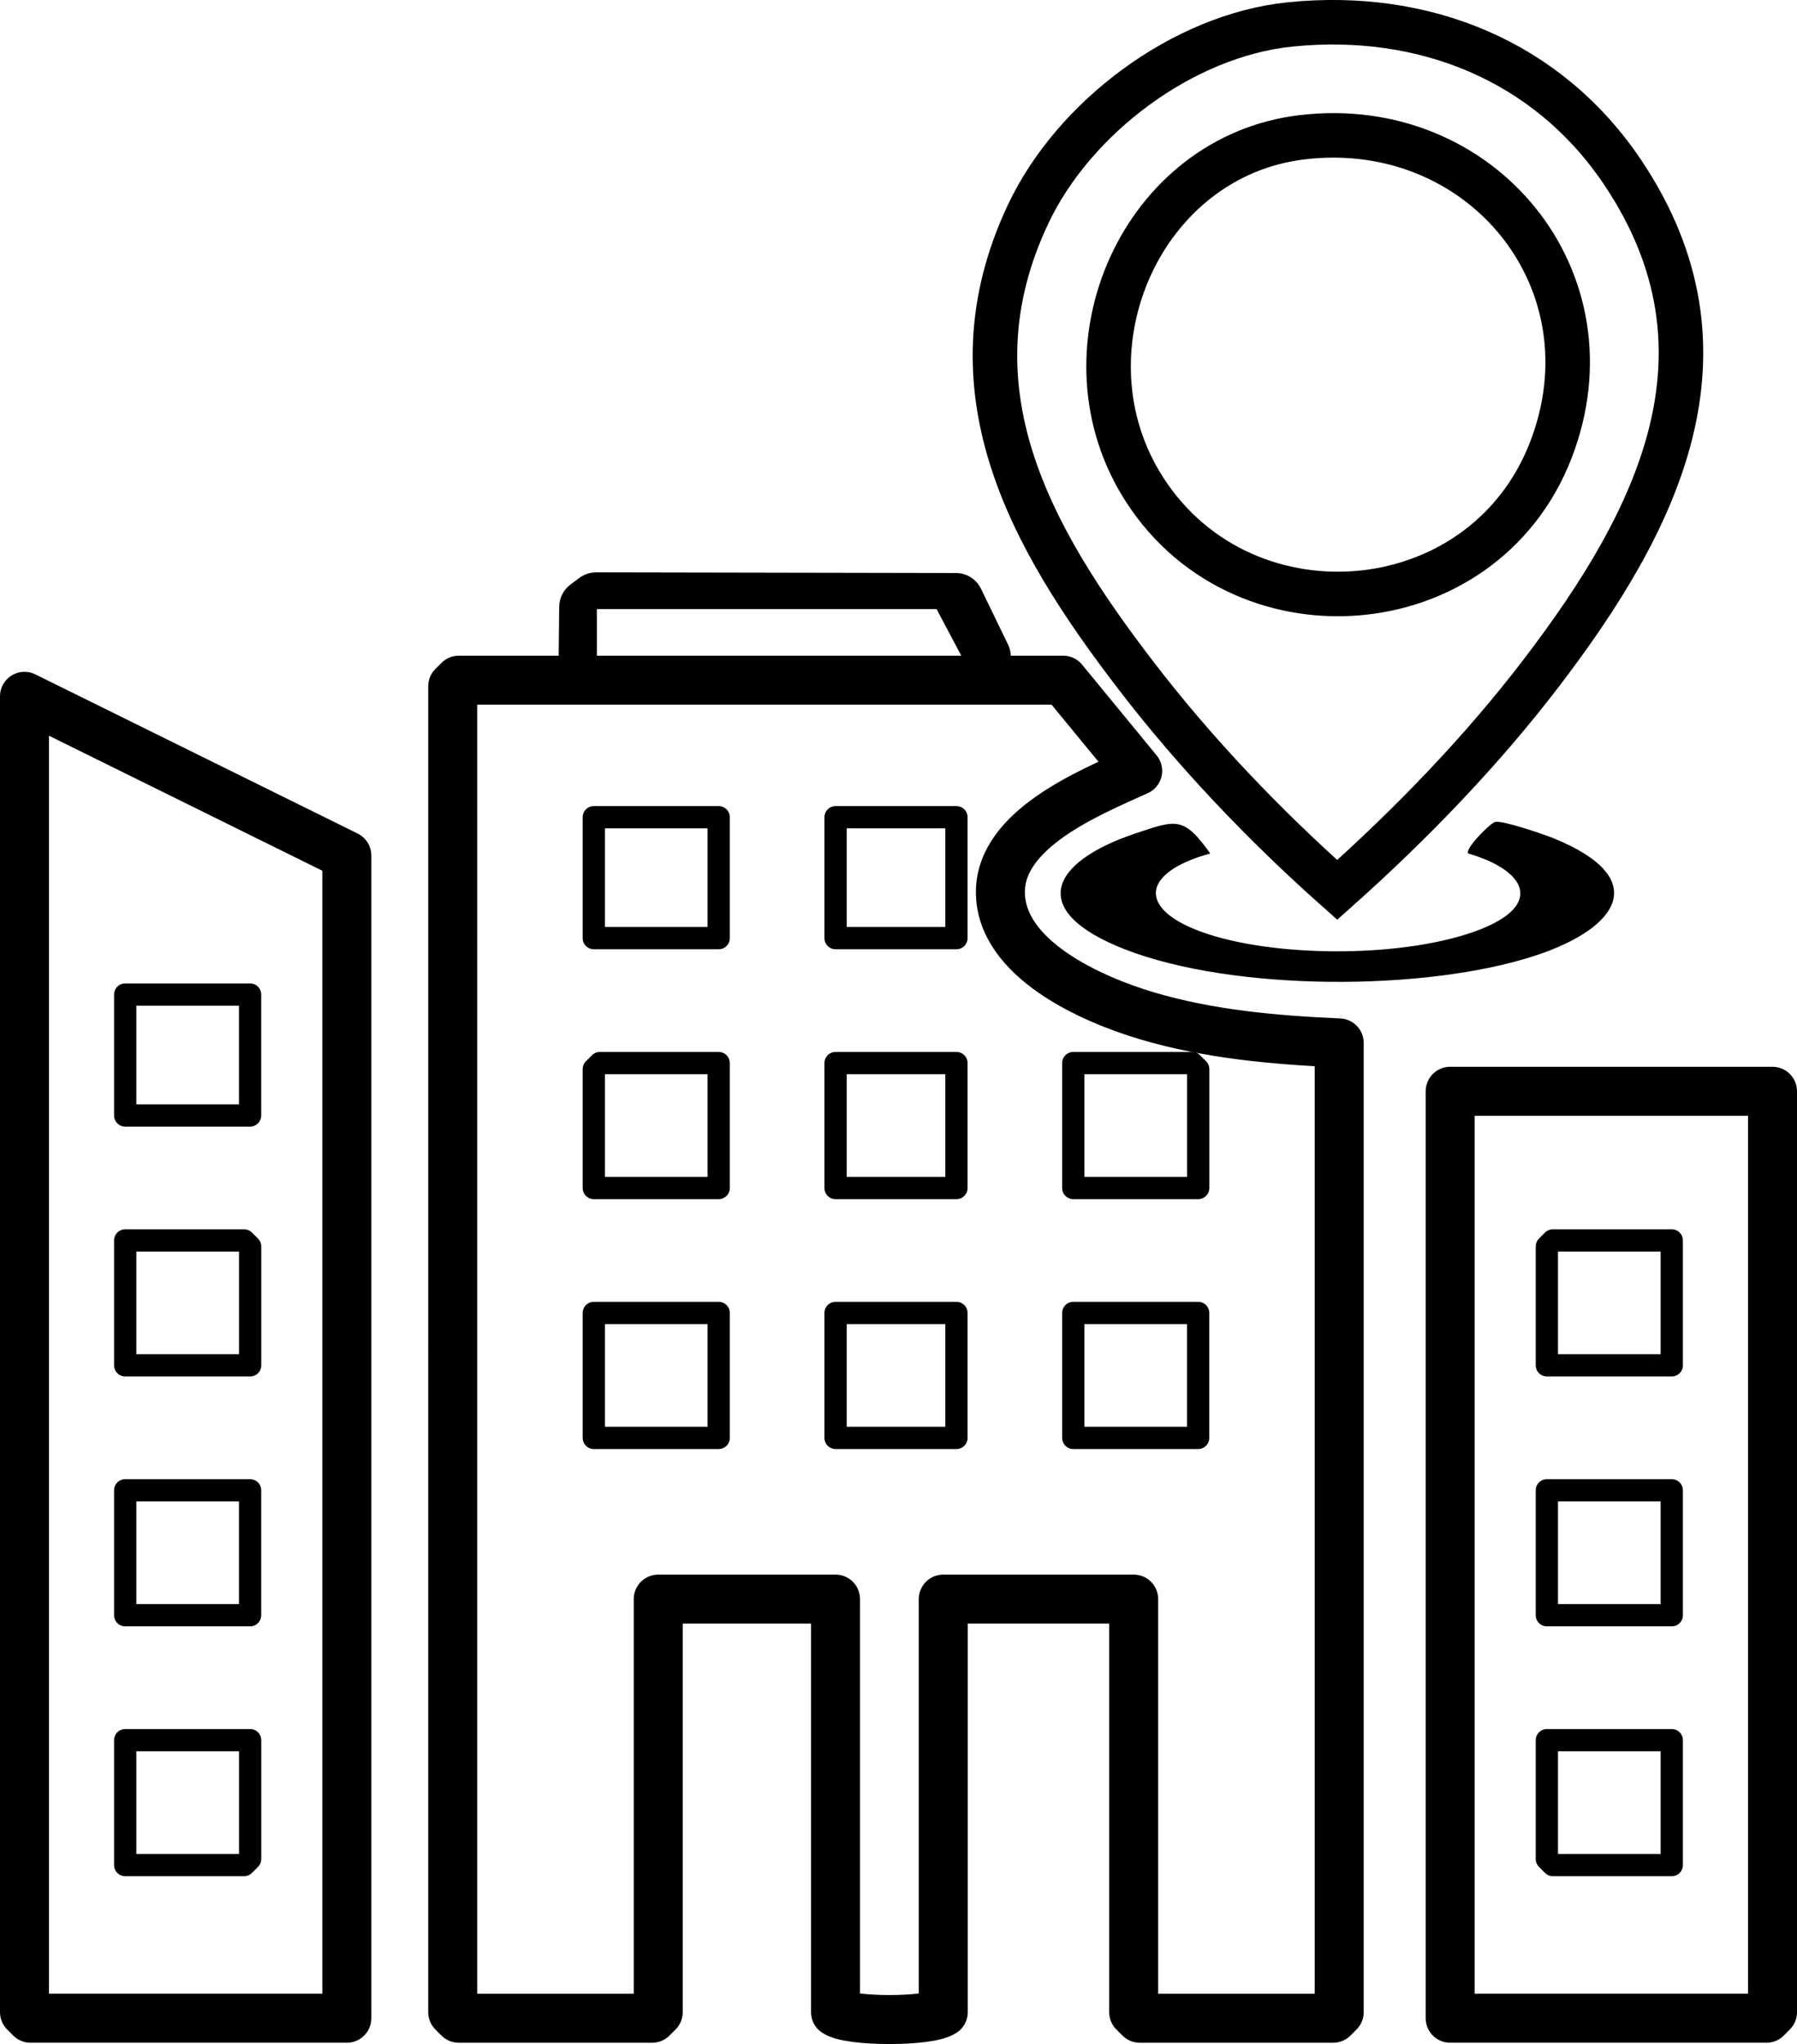 <?xml version="1.0" encoding="UTF-8"?> <svg xmlns="http://www.w3.org/2000/svg" id="Layer_2" data-name="Layer 2" viewBox="0 0 403.61 459"><defs><style> .cls-1 { stroke-width: 5px; } .cls-1, .cls-2 { stroke-linecap: round; stroke-linejoin: round; } .cls-1, .cls-2, .cls-3 { fill: none; stroke: #000; } .cls-2 { stroke-width: 11px; } .cls-3 { stroke-miterlimit: 10; stroke-width: 10px; } </style></defs><g id="OBJECTS"><g><path class="cls-2" d="M300.79,234.19v217.65l-1.36,1.36h-43.44l-1.36-1.36v-92.76h-42.77v92.76c-3.27,2.22-21.04,2.19-24.2,0v-92.76h-39.82v92.76l-1.36,1.36h-43.44l-1.36-1.36V154.1l1.36-1.36h135.75l16.73,20.36c-10.82,4.9-30.77,12.99-30.83,27.15-.06,15.11,20.57,24.19,32.87,27.84,13.99,4.16,28.71,5.46,43.23,6.1Z"></path><rect class="cls-1" x="133.37" y="183.51" width="28.05" height="27.15"></rect><rect class="cls-1" x="187.67" y="183.51" width="27.15" height="27.15"></rect><polygon class="cls-1" points="161.42 238.72 134.73 238.72 133.37 240.07 133.37 266.77 161.42 266.77 161.42 238.72"></polygon><rect class="cls-1" x="187.67" y="238.72" width="27.15" height="28.05"></rect><polygon class="cls-1" points="269.12 266.77 269.12 240.07 267.76 238.72 241.06 238.72 241.06 266.77 269.12 266.77"></polygon><rect class="cls-1" x="133.37" y="294.83" width="28.05" height="28.05"></rect><rect class="cls-1" x="187.67" y="294.83" width="27.15" height="28.05"></rect><rect class="cls-1" x="241.06" y="294.83" width="28.05" height="28.05"></rect><polygon class="cls-2" points="77.9 453.2 6.86 453.2 5.5 451.84 5.5 156.36 77.9 192.11 77.9 453.2"></polygon><rect class="cls-1" x="28.12" y="223.33" width="28.05" height="27.15"></rect><polygon class="cls-1" points="56.18 306.59 56.18 279.89 54.82 278.54 28.12 278.54 28.12 306.59 56.18 306.59"></polygon><rect class="cls-1" x="28.12" y="334.65" width="28.05" height="28.05"></rect><polygon class="cls-1" points="56.18 390.76 28.12 390.76 28.12 418.81 54.82 418.81 56.18 417.45 56.18 390.76"></polygon><polygon class="cls-2" points="398.11 245.05 398.11 451.84 396.75 453.2 325.71 453.2 325.71 245.05 398.11 245.05"></polygon><polygon class="cls-1" points="375.48 278.54 348.78 278.54 347.43 279.89 347.43 306.59 375.48 306.59 375.48 278.54"></polygon><rect class="cls-1" x="347.43" y="334.65" width="28.05" height="28.05"></rect><polygon class="cls-1" points="375.48 390.76 347.43 390.76 347.43 417.45 348.78 418.81 375.48 418.81 375.48 390.76"></polygon><path class="cls-3" d="M289.74,5.49c29.98-3.06,57.88,8.07,74.77,33.3,26.96,40.28,7.74,78.13-18.11,112.04-13.53,17.75-29.49,34.24-46.06,49-16.25-14.43-31.85-30.74-45.16-48.09-23.81-31.03-42.79-64.47-24.24-103.7,10.24-21.66,34.7-40.09,58.81-42.55ZM292.45,30.82c-35.91,4.3-54.62,46.82-36.38,77.5,21.64,36.4,76.85,32.41,92.22-7.18,14.82-38.19-15.62-75.13-55.84-70.32Z"></path><path d="M271.83,191.65c-15.96,4.38-16.46,12.92-.47,18.12,16.39,5.33,44.54,5.22,60.67-.9,14.74-5.6,10.85-13.41-2.28-17.22-.77-1.06,4.96-6.82,6.06-7.08,1.68-.4,10.97,2.79,13.18,3.69,22.19,9.06,14.41,20.2-4.05,26.29-24.72,8.15-68.05,8.1-92.33-1.39-21.82-8.53-17.06-19.5,2.47-26.03,9.05-3.02,10.76-3.91,16.75,4.53Z"></path><path d="M226.41,144.74l-6.07-12.52c-1.05-2.17-3.24-3.55-5.64-3.55l-80.8-.15h-.01c-1.35,0-2.67.44-3.75,1.24l-2,1.49c-1.58,1.17-2.52,3.01-2.54,4.98l-.12,11.18c-.01,1.68.64,3.3,1.82,4.49,1.18,1.2,2.79,1.87,4.47,1.87h2.29v-17h76.3l9.01,17h1.38c2.17,0,4.18-1.11,5.33-2.95,1.15-1.83,1.27-4.13.33-6.08Z"></path></g></g></svg> 